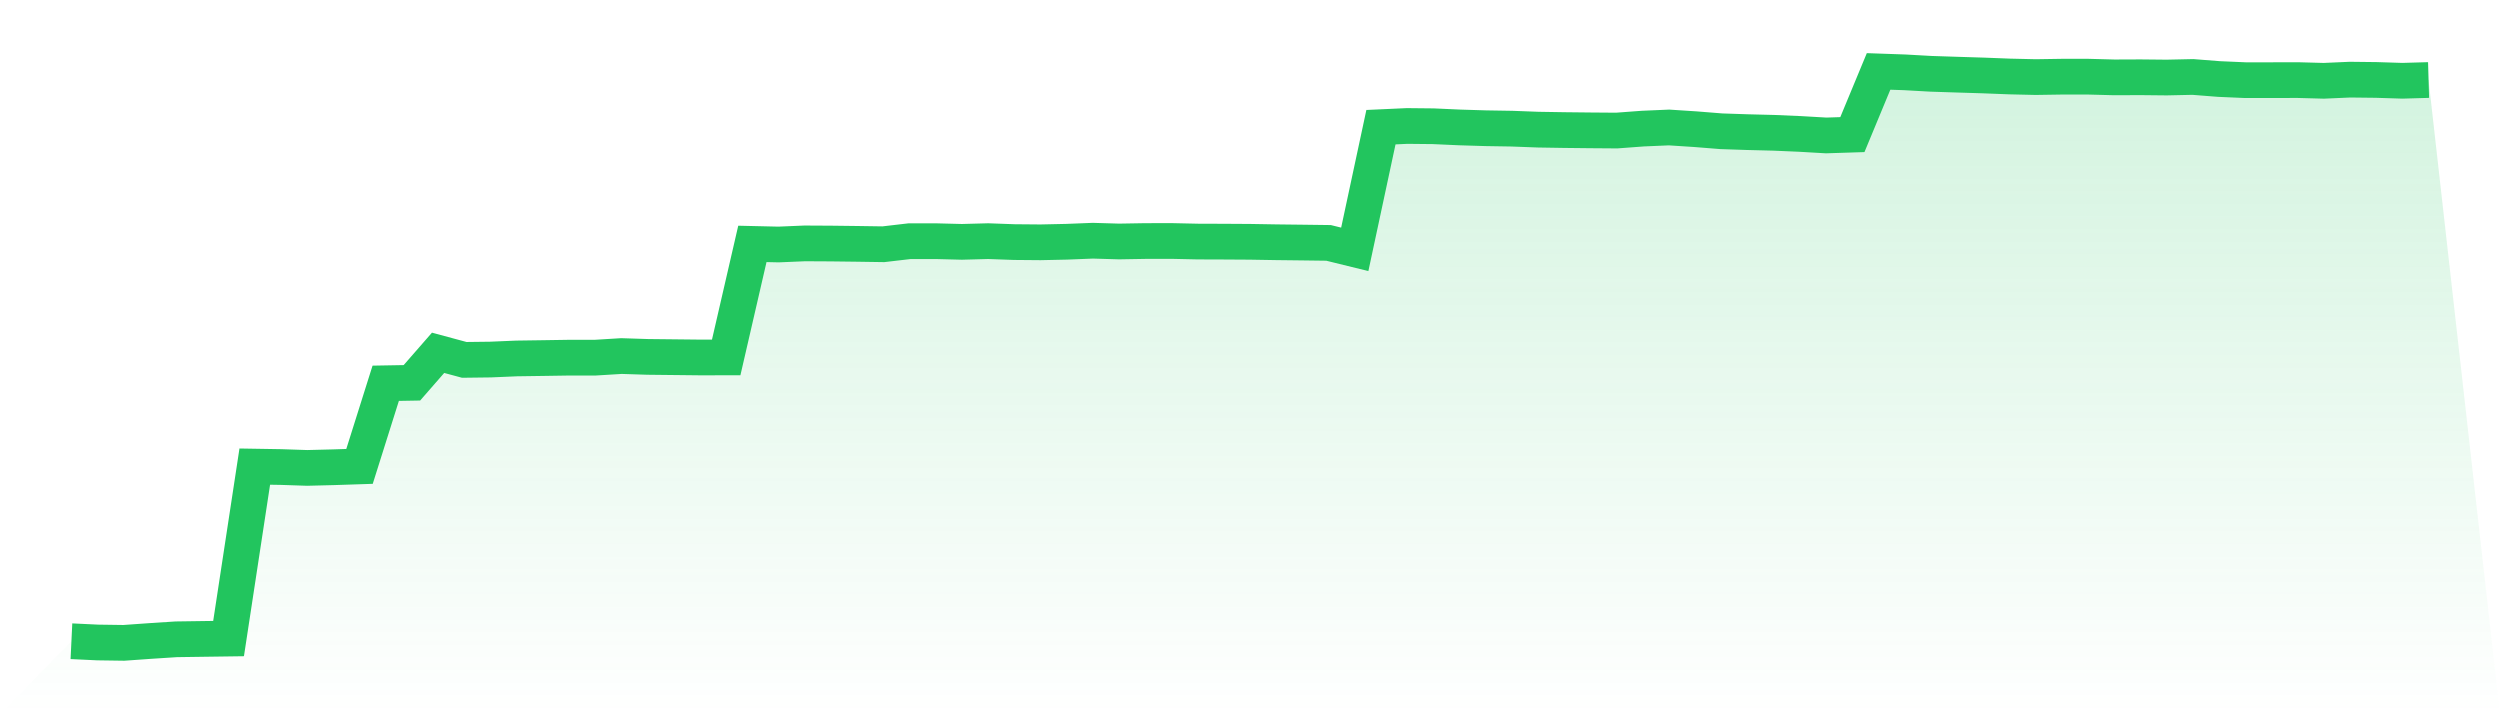 <svg viewBox="0 0 140 40" xmlns="http://www.w3.org/2000/svg">
<defs>
<linearGradient id="gradient" x1="0" x2="0" y1="0" y2="1">
<stop offset="0%" stop-color="#22c55e" stop-opacity="0.2"/>
<stop offset="100%" stop-color="#22c55e" stop-opacity="0"/>
</linearGradient>
</defs>
<path d="M4,35.909 L4,35.909 L5.467,35.979 L6.933,36 L8.4,35.896 L9.867,35.801 L11.333,35.78 L12.8,35.76 L14.267,26.13 L15.733,26.154 L17.2,26.203 L18.667,26.166 L20.133,26.118 L21.6,21.463 L23.067,21.437 L24.533,19.757 L26,20.153 L27.467,20.135 L28.933,20.073 L30.4,20.052 L31.867,20.029 L33.333,20.029 L34.8,19.939 L36.267,19.986 L37.733,20.002 L39.2,20.018 L40.667,20.016 L42.133,13.658 L43.6,13.692 L45.067,13.63 L46.533,13.638 L48,13.656 L49.467,13.678 L50.933,13.507 L52.4,13.506 L53.867,13.544 L55.333,13.504 L56.8,13.557 L58.267,13.57 L59.733,13.538 L61.2,13.48 L62.667,13.523 L64.133,13.498 L65.6,13.495 L67.067,13.527 L68.533,13.532 L70,13.541 L71.467,13.566 L72.933,13.583 L74.4,13.602 L75.867,13.963 L77.333,7.122 L78.8,7.055 L80.267,7.07 L81.733,7.136 L83.2,7.181 L84.667,7.205 L86.133,7.26 L87.6,7.284 L89.067,7.3 L90.533,7.311 L92,7.202 L93.467,7.139 L94.933,7.234 L96.4,7.351 L97.867,7.4 L99.333,7.437 L100.8,7.5 L102.267,7.585 L103.733,7.538 L105.2,4 L106.667,4.051 L108.133,4.133 L109.6,4.181 L111.067,4.226 L112.533,4.283 L114,4.317 L115.467,4.294 L116.933,4.294 L118.4,4.333 L119.867,4.327 L121.333,4.342 L122.8,4.31 L124.267,4.425 L125.733,4.489 L127.2,4.489 L128.667,4.485 L130.133,4.525 L131.6,4.46 L133.067,4.477 L134.533,4.523 L136,4.481 L140,40 L0,40 z" fill="url(#gradient)"/>
<path d="M4,35.909 L4,35.909 L5.467,35.979 L6.933,36 L8.4,35.896 L9.867,35.801 L11.333,35.78 L12.8,35.76 L14.267,26.13 L15.733,26.154 L17.2,26.203 L18.667,26.166 L20.133,26.118 L21.6,21.463 L23.067,21.437 L24.533,19.757 L26,20.153 L27.467,20.135 L28.933,20.073 L30.4,20.052 L31.867,20.029 L33.333,20.029 L34.8,19.939 L36.267,19.986 L37.733,20.002 L39.2,20.018 L40.667,20.016 L42.133,13.658 L43.6,13.692 L45.067,13.63 L46.533,13.638 L48,13.656 L49.467,13.678 L50.933,13.507 L52.4,13.506 L53.867,13.544 L55.333,13.504 L56.8,13.557 L58.267,13.57 L59.733,13.538 L61.2,13.48 L62.667,13.523 L64.133,13.498 L65.6,13.495 L67.067,13.527 L68.533,13.532 L70,13.541 L71.467,13.566 L72.933,13.583 L74.4,13.602 L75.867,13.963 L77.333,7.122 L78.8,7.055 L80.267,7.07 L81.733,7.136 L83.2,7.181 L84.667,7.205 L86.133,7.26 L87.6,7.284 L89.067,7.3 L90.533,7.311 L92,7.202 L93.467,7.139 L94.933,7.234 L96.4,7.351 L97.867,7.4 L99.333,7.437 L100.8,7.5 L102.267,7.585 L103.733,7.538 L105.2,4 L106.667,4.051 L108.133,4.133 L109.6,4.181 L111.067,4.226 L112.533,4.283 L114,4.317 L115.467,4.294 L116.933,4.294 L118.4,4.333 L119.867,4.327 L121.333,4.342 L122.8,4.31 L124.267,4.425 L125.733,4.489 L127.2,4.489 L128.667,4.485 L130.133,4.525 L131.6,4.46 L133.067,4.477 L134.533,4.523 L136,4.481" fill="none" stroke="#22c55e" stroke-width="2"/>
</svg>